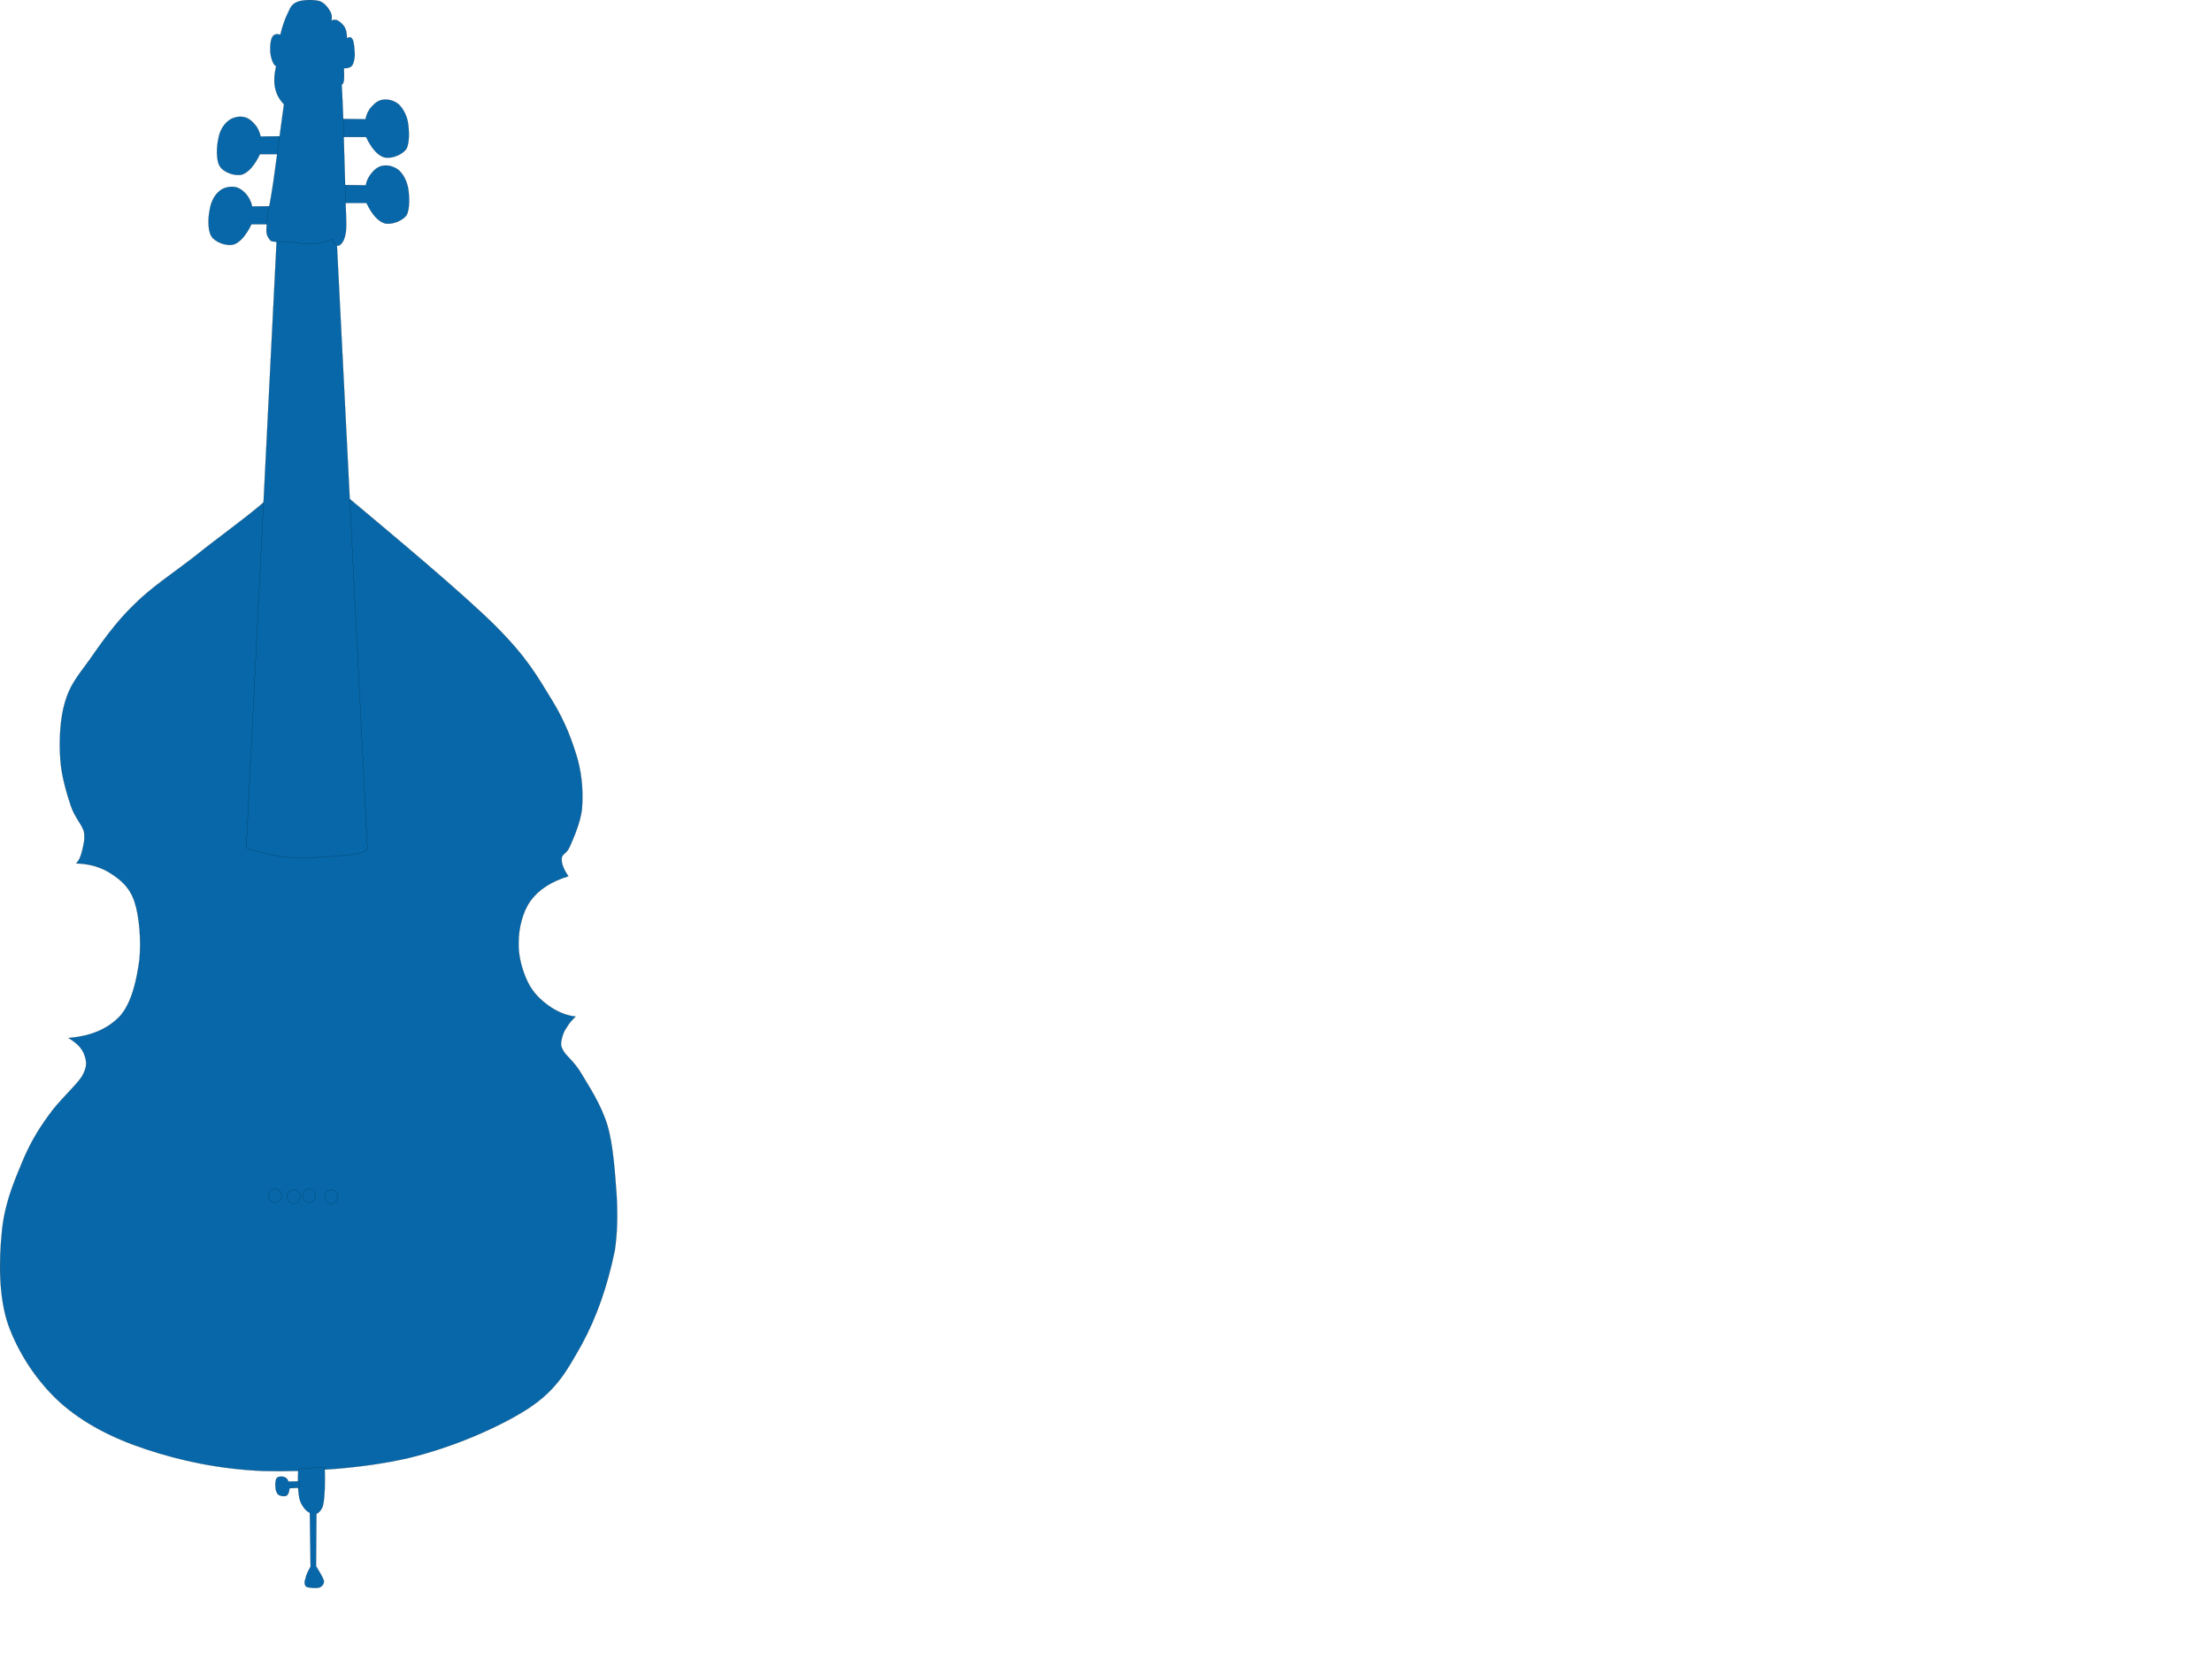 <?xml version="1.0"?><svg width="640" height="480" xmlns="http://www.w3.org/2000/svg">
 <g>
  <title>Layer 1</title>
  <g id="g5">
   <path d="m87.558,133.928c-2.736,3.42 -6.552,7.308 -11.736,11.808c-5.256,4.536 -12.888,9.9 -19.152,14.976c-6.3,4.932 -12.816,9.108 -18,14.328c-5.328,5.112 -9.612,11.34 -12.996,16.164c-3.456,4.716 -5.472,7.128 -6.876,11.952c-1.404,4.68 -1.728,11.088 -1.368,16.164c0.252,4.968 1.872,10.224 3.06,13.824c1.188,3.492 3.096,5.185 3.78,7.416c0.432,2.269 -0.18,4.177 -0.576,5.868c-0.396,1.548 -0.9,2.628 -1.656,3.384l0,0c3.96,0.108 7.308,1.116 10.188,3.024c2.736,1.8 5.292,3.852 6.696,8.1c1.368,4.068 1.98,11.305 1.404,16.849c-0.756,5.544 -2.16,12.275 -5.58,16.164c-3.528,3.708 -8.316,5.832 -14.94,6.372l0,0c2.376,1.403 3.96,2.987 4.608,4.896c0.612,1.8 0.972,3.276 -0.72,6.229c-1.908,2.916 -6.732,7.056 -9.756,11.447c-3.06,4.212 -5.58,8.425 -7.848,14.148c-2.376,5.652 -4.932,11.952 -5.58,19.728c-0.756,7.668 -0.972,18.145 1.836,26.425c2.952,8.279 8.352,16.56 15.228,22.752c6.696,5.903 14.976,10.188 24.84,13.428c9.756,3.24 20.988,5.688 33.696,6.228c12.708,0.324 28.944,-0.72 41.904,-3.708c12.852,-3.06 26.243,-8.855 34.775,-14.328c8.424,-5.544 11.304,-11.124 15.588,-18.684c4.177,-7.704 7.345,-16.596 9.504,-27.108l0,0c0.685,-4.571 0.864,-9.684 0.54,-15.768c-0.468,-6.156 -0.936,-14.472 -2.664,-20.376c-1.836,-6.084 -5.363,-11.304 -7.523,-14.976c-2.196,-3.673 -4.248,-4.933 -5.185,-6.553c-1.008,-1.691 -0.72,-2.268 -0.54,-3.384c0.217,-1.151 0.721,-2.52 1.513,-3.528c0.611,-1.151 1.548,-2.123 2.52,-3.06l0,0c-2.844,-0.324 -5.399,-1.476 -7.668,-3.06c-2.448,-1.729 -4.68,-3.889 -6.155,-6.912c-1.549,-3.204 -2.809,-7.488 -2.664,-11.448c0,-4.068 1.115,-8.856 3.491,-12.132c2.376,-3.24 6.013,-5.544 10.908,-7.057l0,0c-1.368,-1.979 -2.016,-3.672 -1.944,-5.075c0.072,-1.477 1.332,-1.225 2.377,-3.528c1.044,-2.484 2.951,-6.588 3.491,-10.764c0.324,-4.356 0.181,-9.145 -1.26,-14.508c-1.584,-5.364 -3.6,-10.908 -7.56,-17.316c-4.032,-6.516 -6.84,-11.844 -16.2,-21.24c-9.504,-9.468 -30.744,-27.144 -40.104,-34.992c-9.36,-7.849 -14.544,-11.953 -15.696,-12.169l0,0z" id="path7" stroke-miterlimit="10" stroke-width="0.036" stroke="black" fill-rule="evenodd" fill="#0767a8"/>
   <path d="m106.313,245.78c-0.612,0.72 -2.809,1.332 -6.444,1.691c-3.888,0.288 -10.763,1.008 -15.624,0.648c-4.824,-0.433 -9.108,-1.332 -12.996,-2.844l0,0l9,-179.893l16.956,0l0,0c3.024,60.122 6.048,120.242 9.108,180.398l0,0z" id="path9" stroke-miterlimit="10" stroke-width="0.036" stroke="black" fill-rule="evenodd" fill="#0767a8"/>
   <path d="m97.638,34.388l8.1,0.108l0,0c0.36,-1.548 0.864,-2.664 1.8,-3.636c0.9,-1.008 1.98,-1.908 3.384,-2.016c1.332,-0.18 3.133,0.216 4.429,1.332c1.151,1.116 2.231,2.88 2.664,5.148c0.359,2.16 0.575,6.012 -0.469,7.812c-1.332,1.764 -4.283,2.844 -6.336,2.412c-1.943,-0.576 -3.708,-2.592 -5.292,-5.904l0,0l-7.452,0l0,0c-0.253,-1.728 -0.541,-3.492 -0.828,-5.256l0,0z" id="path11" stroke-miterlimit="10" stroke-width="0.036" stroke="black" fill-rule="evenodd" fill="#0767a8"/>
   <path d="m97.709,53.504l8.137,0.108l0,0c0.252,-1.548 0.936,-2.664 1.764,-3.636c0.864,-1.08 2.052,-1.944 3.42,-2.052c1.332,-0.216 3.132,0.288 4.428,1.368c1.188,1.152 2.16,2.808 2.628,5.112c0.36,2.124 0.576,6.084 -0.468,7.848c-1.188,1.728 -4.392,2.844 -6.3,2.376c-1.944,-0.576 -3.708,-2.592 -5.292,-5.904l0,0l-7.452,0l0,0c-0.289,-1.728 -0.577,-3.456 -0.865,-5.22l0,0z" id="path13" stroke-miterlimit="10" stroke-width="0.036" stroke="black" fill-rule="evenodd" fill="#0767a8"/>
   <path d="m83.526,39.392l-8.1,0.108l0,0c-0.396,-1.548 -0.9,-2.664 -1.8,-3.636c-0.936,-1.08 -2.124,-1.944 -3.42,-2.052c-1.44,-0.216 -3.24,0.288 -4.428,1.368c-1.26,1.152 -2.268,2.808 -2.628,5.112c-0.468,2.124 -0.684,6.084 0.468,7.848c1.116,1.764 4.284,2.844 6.3,2.412c1.908,-0.612 3.672,-2.592 5.292,-5.94l0,0l7.452,0l0,0c0.288,-1.728 0.576,-3.456 0.864,-5.22l0,0z" id="path15" stroke-miterlimit="10" stroke-width="0.036" stroke="black" fill-rule="evenodd" fill="#0767a8"/>
   <path d="m81.078,59.624l-8.136,0.108l0,0c-0.288,-1.548 -0.972,-2.664 -1.764,-3.636c-0.936,-1.008 -2.124,-1.908 -3.42,-2.016c-1.44,-0.18 -3.24,0.216 -4.428,1.332c-1.26,1.116 -2.268,2.88 -2.628,5.148c-0.468,2.16 -0.684,6.012 0.468,7.812c1.116,1.764 4.284,2.844 6.3,2.412c1.908,-0.576 3.672,-2.592 5.292,-5.904l0,0l7.452,0l0,0c0.288,-1.728 0.576,-3.492 0.864,-5.256l0,0z" id="path17" stroke-miterlimit="10" stroke-width="0.036" stroke="black" fill-rule="evenodd" fill="#0767a8"/>
   <path d="m84.426,69.992c-1.8,0.072 -3.168,0.072 -4.248,0c-1.116,-0.145 -1.692,0 -2.16,-0.684c-0.54,-0.828 -1.152,-1.332 -0.864,-3.996c0.072,-2.88 1.08,-6.624 1.908,-12.492c0.792,-5.94 1.872,-13.392 3.096,-22.644l0,0c-1.296,-1.332 -2.196,-2.916 -2.556,-4.752c-0.396,-1.836 -0.252,-3.924 0.288,-6.264l0,0c-0.504,-0.324 -0.828,-0.756 -1.116,-1.584c-0.324,-0.936 -0.612,-2.052 -0.576,-3.204c-0.072,-1.26 0.144,-3.06 0.648,-3.744c0.468,-0.756 1.224,-0.9 2.268,-0.576l0,0c0.684,-2.844 1.44,-4.824 2.268,-6.48c0.72,-1.692 1.26,-2.484 2.736,-3.06c1.476,-0.576 4.572,-0.648 6.228,-0.216c1.439,0.432 2.52,1.836 3.096,2.844c0.54,0.864 0.72,1.944 0.396,2.844l0,0c0.576,-0.36 1.368,-0.36 1.98,0c0.576,0.396 1.512,1.08 1.979,2.052c0.433,0.828 0.576,1.8 0.576,3.06l0,0c0.72,-0.54 1.332,-0.396 1.692,0.432c0.396,0.756 0.54,3.168 0.576,4.464c-0.072,1.188 -0.324,2.268 -0.756,2.952c-0.54,0.612 -1.332,0.828 -2.377,0.792l0,0c0.072,1.584 0.072,2.664 0,3.528c-0.144,0.72 -0.359,1.224 -0.647,1.224l0,0c0.144,1.944 0.252,5.292 0.468,10.476c0.108,5.148 0.433,14.508 0.576,20.016c0.036,5.292 0.468,9.36 0.18,12.06c-0.396,2.664 -1.224,3.528 -1.907,3.96c-0.685,0.36 -1.404,-0.288 -2.16,-1.8l0,0c-1.656,0.828 -3.492,1.152 -5.364,1.368c-1.944,0.18 -4.068,-0.144 -6.228,-0.576l0,0z" id="path19" stroke-miterlimit="10" stroke-width="0.036" stroke="black" fill-rule="evenodd" fill="#0767a8"/>
   <path d="m77.694,345.932c0,1.116 0.864,2.017 1.908,2.017c1.044,0 1.908,-0.9 1.908,-2.017c0,-1.08 -0.864,-1.979 -1.908,-1.979c-1.044,-0.001 -1.908,0.899 -1.908,1.979l0,0z" id="path21" stroke-miterlimit="10" stroke-width="0.036" stroke="black" fill-rule="evenodd" fill="#0767a8"/>
   <path d="m83.022,346.256c0,1.08 0.864,1.98 1.908,1.98c1.044,0 1.908,-0.9 1.908,-1.98c0,-1.116 -0.864,-1.979 -1.908,-1.979c-1.044,0 -1.908,0.863 -1.908,1.979l0,0z" id="path23" stroke-miterlimit="10" stroke-width="0.036" stroke="black" fill-rule="evenodd" fill="#0767a8"/>
   <path d="m87.594,345.932c0,1.116 0.828,2.017 1.908,2.017c1.043,0 1.872,-0.9 1.872,-2.017c0,-1.08 -0.828,-1.979 -1.872,-1.979c-1.08,-0.001 -1.908,0.899 -1.908,1.979l0,0z" id="path25" stroke-miterlimit="10" stroke-width="0.036" stroke="black" fill-rule="evenodd" fill="#0767a8"/>
   <path d="m93.93,346.256c0,1.08 0.827,1.98 1.907,1.98c1.044,0 1.872,-0.9 1.872,-1.98c0,-1.116 -0.828,-1.979 -1.872,-1.979c-1.08,-0.001 -1.907,0.863 -1.907,1.979l0,0z" id="path27" stroke-miterlimit="10" stroke-width="0.036" stroke="black" fill-rule="evenodd" fill="#0767a8"/>
   <path d="m86.298,424.988c-0.144,3.204 -0.144,5.544 0.144,7.451c0.216,1.801 0.612,2.412 1.188,3.385c0.504,0.828 1.224,1.512 2.016,1.908l0,0l0.216,15.552l0,0c-0.72,1.26 -1.296,2.376 -1.44,3.348c-0.396,0.937 -0.396,1.872 0.144,2.412c0.612,0.396 2.771,0.504 3.708,0.324c0.792,-0.252 1.548,-1.008 1.439,-1.98c-0.288,-1.116 -1.872,-3.6 -2.268,-4.248c-0.396,-0.72 -0.396,-0.72 0,0l0,0l0.108,-15.155l0,0c0.756,-0.288 1.512,-1.188 1.871,-2.305c0.36,-1.332 0.396,-2.952 0.54,-4.859c0.036,-1.872 0.072,-3.996 -0.035,-6.372l0,0c-2.52,0.179 -5.075,0.359 -7.631,0.539l0,0z" id="path29" stroke-miterlimit="10" stroke-width="0.036" stroke="black" fill-rule="evenodd" fill="#0767a8"/>
   <path d="m86.658,428.588l-3.204,0.072l0,0c-0.252,-0.721 -0.648,-1.152 -1.188,-1.296c-0.576,-0.252 -1.8,-0.217 -2.16,0.252c-0.468,0.54 -0.504,1.836 -0.396,2.771c0.036,0.864 0.324,1.62 0.864,2.124c0.576,0.324 1.62,0.54 2.304,0.252c0.54,-0.359 0.792,-1.08 0.9,-2.16l0,0l2.916,-0.144l0,0c0,-0.611 0,-1.223 -0.036,-1.871l0,0z" id="path31" stroke-miterlimit="10" stroke-width="0.036" stroke="black" fill-rule="evenodd" fill="#0767a8"/>
  </g>
 </g>
</svg>